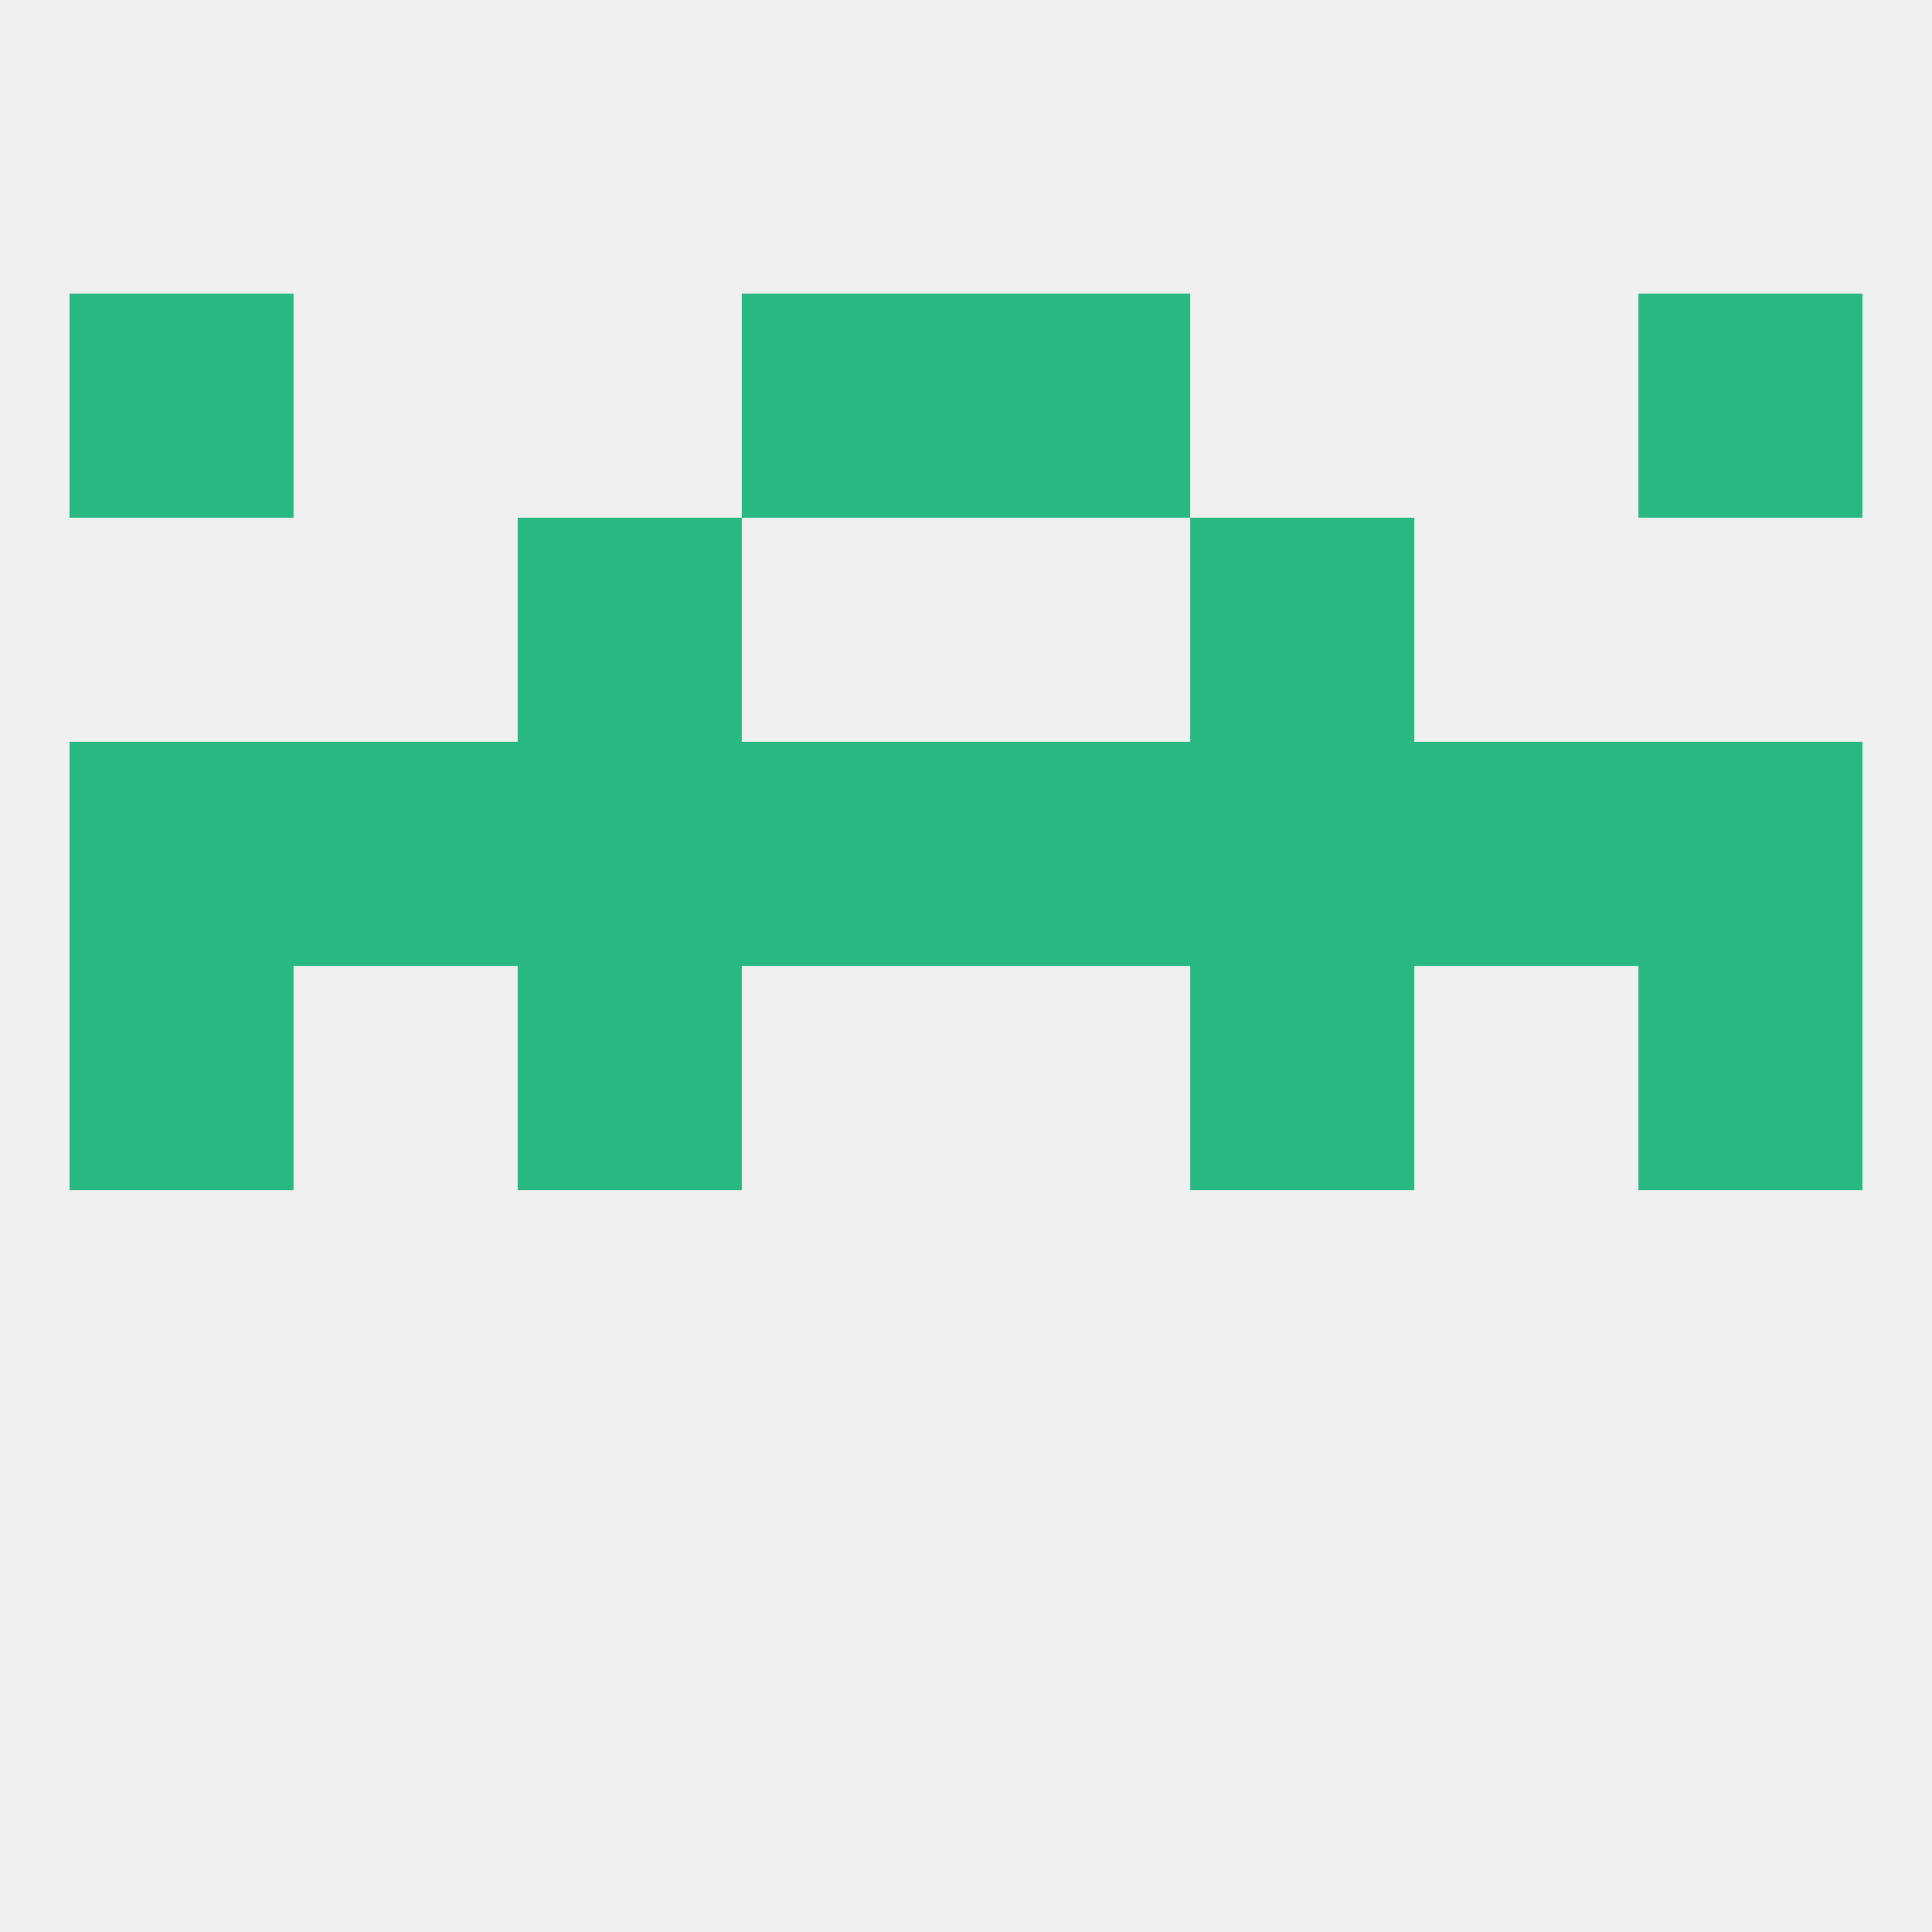 
<!--   <?xml version="1.0"?> -->
<svg version="1.1" baseprofile="full" xmlns="http://www.w3.org/2000/svg" xmlns:xlink="http://www.w3.org/1999/xlink" xmlns:ev="http://www.w3.org/2001/xml-events" width="250" height="250" viewBox="0 0 250 250" >
	<rect width="100%" height="100%" fill="rgba(240,240,240,255)"/>

	<rect x="67" y="67" width="29" height="29" fill="rgba(40,184,131,255)"/>
	<rect x="154" y="67" width="29" height="29" fill="rgba(40,184,131,255)"/>
	<rect x="96" y="38" width="29" height="29" fill="rgba(40,184,131,255)"/>
	<rect x="125" y="38" width="29" height="29" fill="rgba(40,184,131,255)"/>
	<rect x="9" y="38" width="29" height="29" fill="rgba(40,184,131,255)"/>
	<rect x="212" y="38" width="29" height="29" fill="rgba(40,184,131,255)"/>
	<rect x="9" y="125" width="29" height="29" fill="rgba(40,184,131,255)"/>
	<rect x="212" y="125" width="29" height="29" fill="rgba(40,184,131,255)"/>
	<rect x="67" y="125" width="29" height="29" fill="rgba(40,184,131,255)"/>
	<rect x="154" y="125" width="29" height="29" fill="rgba(40,184,131,255)"/>
	<rect x="96" y="96" width="29" height="29" fill="rgba(40,184,131,255)"/>
	<rect x="183" y="96" width="29" height="29" fill="rgba(40,184,131,255)"/>
	<rect x="67" y="96" width="29" height="29" fill="rgba(40,184,131,255)"/>
	<rect x="125" y="96" width="29" height="29" fill="rgba(40,184,131,255)"/>
	<rect x="38" y="96" width="29" height="29" fill="rgba(40,184,131,255)"/>
	<rect x="154" y="96" width="29" height="29" fill="rgba(40,184,131,255)"/>
	<rect x="9" y="96" width="29" height="29" fill="rgba(40,184,131,255)"/>
	<rect x="212" y="96" width="29" height="29" fill="rgba(40,184,131,255)"/>
</svg>